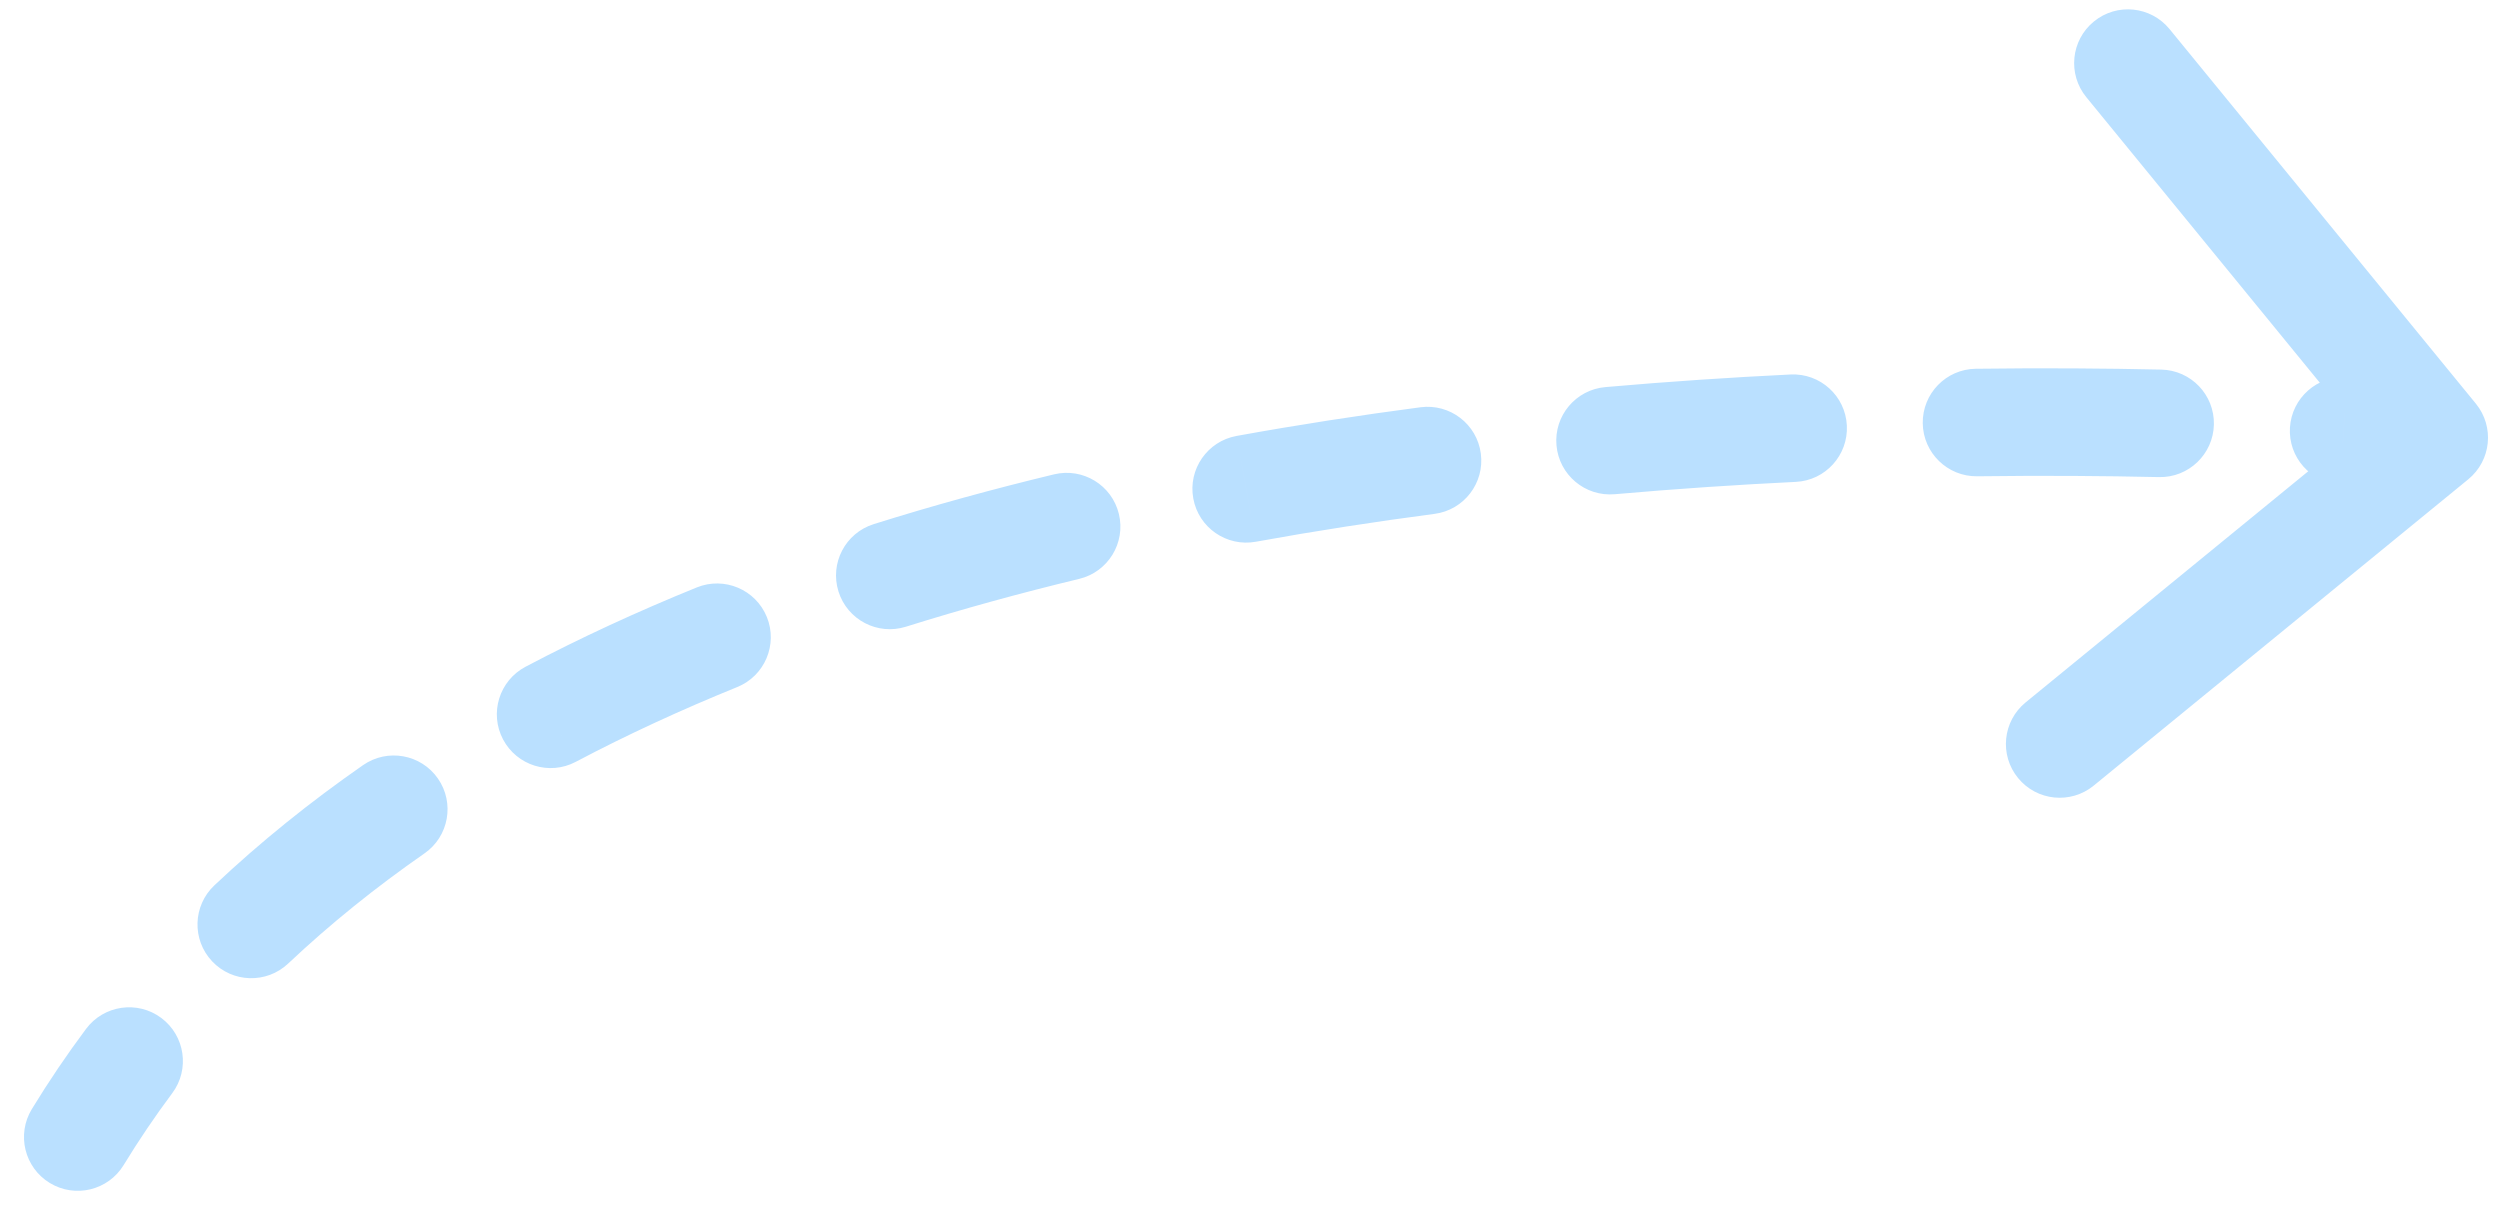 <svg width="93" height="45" viewBox="0 0 93 45" fill="none" xmlns="http://www.w3.org/2000/svg">
<path d="M1.185 41.257C0.61 42.2 0.908 43.431 1.851 44.006C2.794 44.581 4.025 44.283 4.6 43.34L1.185 41.257ZM91.82 17.83C92.675 17.131 92.801 15.871 92.102 15.016L80.707 1.082C80.007 0.227 78.748 0.1 77.892 0.8C77.037 1.499 76.911 2.759 77.61 3.614L87.739 16L75.354 26.129C74.499 26.828 74.372 28.088 75.072 28.943C75.771 29.798 77.031 29.924 77.886 29.225L91.82 17.83ZM6.407 40.667C7.068 39.782 6.885 38.529 6 37.868C5.115 37.208 3.861 37.39 3.201 38.275L6.407 40.667ZM7.975 32.935C7.171 33.693 7.134 34.959 7.892 35.762C8.65 36.565 9.916 36.602 10.72 35.844L7.975 32.935ZM15.791 31.746C16.698 31.116 16.921 29.869 16.291 28.962C15.66 28.055 14.414 27.832 13.507 28.462L15.791 31.746ZM19.55 24.803C18.573 25.319 18.198 26.528 18.713 27.505C19.229 28.482 20.438 28.857 21.415 28.342L19.55 24.803ZM27.426 25.558C28.449 25.143 28.942 23.976 28.527 22.953C28.111 21.93 26.945 21.437 25.921 21.852L27.426 25.558ZM32.501 19.498C31.447 19.829 30.861 20.951 31.192 22.005C31.523 23.059 32.645 23.645 33.699 23.314L32.501 19.498ZM40.148 21.534C41.221 21.275 41.882 20.195 41.623 19.121C41.364 18.047 40.284 17.387 39.21 17.646L40.148 21.534ZM46 16.217C44.913 16.415 44.192 17.456 44.39 18.542C44.587 19.629 45.628 20.35 46.715 20.153L46 16.217ZM53.365 19.116C54.46 18.973 55.231 17.968 55.087 16.873C54.944 15.778 53.939 15.007 52.844 15.15L53.365 19.116ZM59.718 14.4C58.618 14.497 57.804 15.467 57.901 16.567C57.998 17.668 58.968 18.481 60.068 18.385L59.718 14.4ZM66.804 17.926C67.907 17.872 68.757 16.934 68.703 15.83C68.649 14.727 67.711 13.877 66.608 13.931L66.804 17.926ZM73.5 13.718C72.396 13.732 71.512 14.639 71.526 15.744C71.541 16.848 72.448 17.732 73.552 17.718L73.5 13.718ZM80.313 17.748C81.417 17.773 82.332 16.897 82.357 15.793C82.381 14.688 81.506 13.774 80.401 13.749L80.313 17.748ZM87.305 14.031C86.202 13.964 85.254 14.803 85.186 15.905C85.119 17.008 85.958 17.956 87.06 18.024L87.305 14.031ZM2.893 42.299L4.6 43.34C5.163 42.417 5.766 41.526 6.407 40.667L4.804 39.471L3.201 38.275C2.487 39.232 1.814 40.226 1.185 41.257L2.893 42.299ZM9.347 34.389L10.72 35.844C12.285 34.367 13.982 33.004 15.791 31.746L14.649 30.104L13.507 28.462C11.549 29.824 9.696 31.311 7.975 32.935L9.347 34.389ZM20.483 26.573L21.415 28.342C23.344 27.324 25.354 26.399 27.426 25.558L26.674 23.705L25.921 21.852C23.739 22.738 21.607 23.718 19.55 24.803L20.483 26.573ZM33.1 21.406L33.699 23.314C35.819 22.649 37.975 22.058 40.148 21.534L39.679 19.59L39.21 17.646C36.958 18.189 34.714 18.803 32.501 19.498L33.1 21.406ZM46.358 18.185L46.715 20.153C48.944 19.748 51.168 19.405 53.365 19.116L53.105 17.134L52.844 15.15C50.587 15.447 48.298 15.8 46 16.217L46.358 18.185ZM59.893 16.392L60.068 18.385C62.382 18.181 64.636 18.032 66.804 17.926L66.706 15.928L66.608 13.931C64.393 14.039 62.087 14.192 59.718 14.4L59.893 16.392ZM73.526 15.718L73.552 17.718C76.014 17.686 78.287 17.703 80.313 17.748L80.357 15.749L80.401 13.749C78.332 13.703 76.013 13.685 73.5 13.718L73.526 15.718ZM87.183 16.028L87.06 18.024C88.123 18.089 88.952 18.152 89.513 18.198C89.793 18.221 90.006 18.239 90.148 18.252C90.219 18.259 90.272 18.264 90.306 18.267C90.324 18.269 90.336 18.27 90.344 18.271C90.348 18.271 90.351 18.271 90.353 18.272C90.354 18.272 90.354 18.272 90.354 18.272C90.355 18.272 90.355 18.272 90.355 18.272C90.355 18.272 90.355 18.272 90.354 18.272C90.354 18.272 90.354 18.272 90.354 18.272C90.354 18.272 90.354 18.272 90.554 16.282C90.753 14.292 90.753 14.292 90.753 14.292C90.753 14.292 90.753 14.292 90.753 14.292C90.753 14.292 90.753 14.292 90.752 14.292C90.752 14.292 90.752 14.292 90.751 14.291C90.75 14.291 90.749 14.291 90.748 14.291C90.744 14.291 90.74 14.29 90.735 14.29C90.724 14.289 90.708 14.287 90.688 14.285C90.648 14.281 90.589 14.276 90.512 14.269C90.358 14.255 90.133 14.235 89.84 14.211C89.253 14.163 88.397 14.098 87.305 14.031L87.183 16.028Z" fill="#BAE0FF"/>
</svg>
